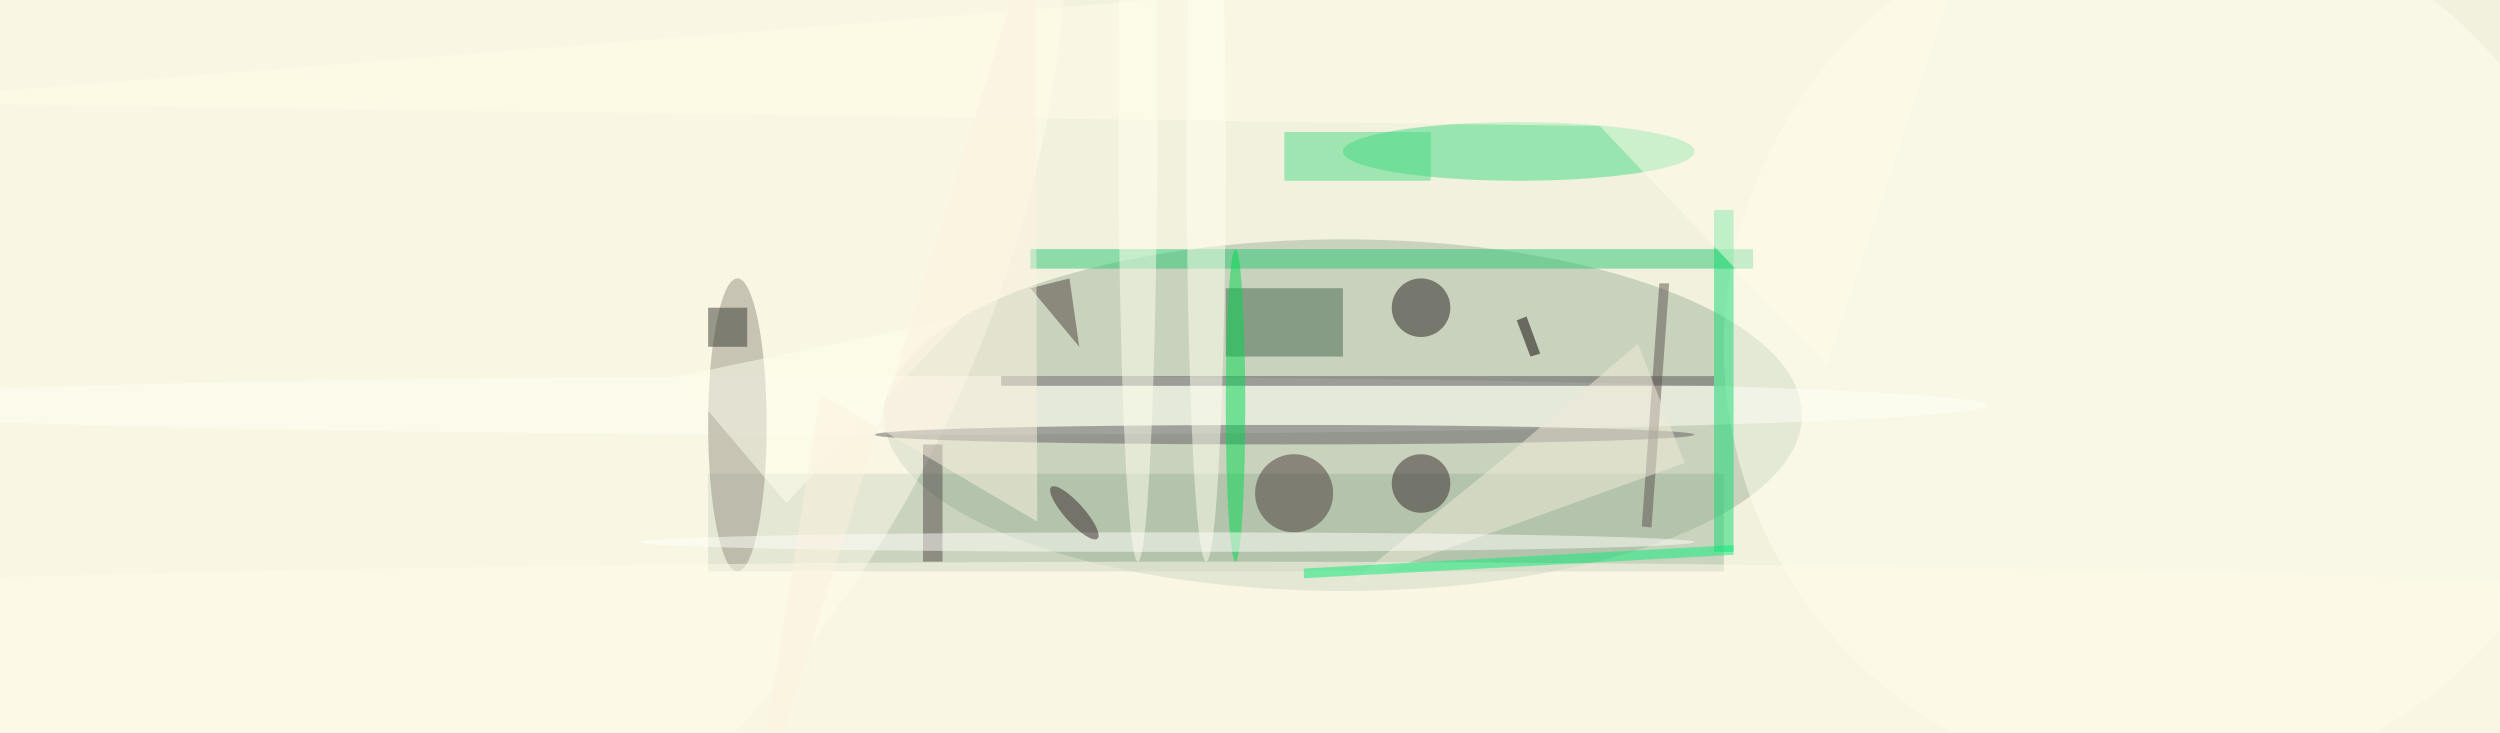 <svg xmlns="http://www.w3.org/2000/svg" viewBox="0 0 1208 354"><defs/><filter id="prefix__a"><feGaussianBlur stdDeviation="12"/></filter><rect width="100%" height="100%" fill="#f2f1de"/><g filter="url(#prefix__a)"><g fill-opacity=".5" transform="translate(2.4 2.4) scale(4.719)"><ellipse cx="137" cy="42" fill="#a0b49d" rx="47" ry="18"/><ellipse cx="155" cy="15" fill="#3fda81" rx="18" ry="3"/><circle cx="221" cy="35" r="45" fill="#ffe"/><ellipse cx="91" cy="41" fill="#fffff8" rx="112" ry="3"/><path fill="#a1b69d" d="M72 48h104v10H72z"/><circle r="1" fill="#fffdeb" transform="rotate(-67.8 26.4 -22.6) scale(93.401 67.168)"/><path fill="#27c773" d="M105 25h74v2h-74z"/><path fill="#47664f" d="M125 29h12v7h-12z"/><path fill="#11db71" d="M175 21h2v35h-2z"/><ellipse cx="75" cy="43" fill="#979287" rx="3" ry="15"/><ellipse cx="122" cy="70" fill="#fffcea" rx="255" ry="13"/><path fill="#fffce9" d="M163.3 12.4l23.3 24.5 14.5-44L-16 10z"/><path fill="#575557" d="M102 38h73v1h-73z"/><path fill="#5d504e" d="M167.6 53.4l1.8-24.9h1l-1.8 25z"/><ellipse cx="131" cy="44" fill="#5f5d5e" rx="42" ry="1"/><circle cx="145" cy="31" r="3" fill="#271e1f"/><path fill="#4cda87" d="M131 13h15v5h-15z"/><circle cx="132" cy="50" r="4" fill="#4a393a"/><ellipse cx="126" cy="41" fill="#00da50" rx="1" ry="16"/><path fill="#ffffef" d="M80 51L69 38l29-6z"/><path fill="#f2edda" d="M167.2 34.7l-13.7 11.7-15.9 12.9L172 46.9z"/><ellipse cx="123" cy="15" fill="ivory" rx="2" ry="42"/><ellipse cx="116" cy="10" fill="#ffffef" rx="2" ry="47"/><path fill="#08ed78" d="M177 55.3v1l-44 2.4v-1z"/><path fill="#534848" d="M94 45h2v12h-2z"/><ellipse cx="119" cy="55" fill="#fffffa" rx="54" ry="1"/><path fill="#363a31" d="M72 31h4v4h-4z"/><path fill="#4c403a" d="M109 28l-4 1 5 6z"/><path fill="#0d0002" d="M156.2 36l-1.4-3.7 1-.4 1.4 3.8z"/><circle r="1" fill="#362528" transform="matrix(-.744 .668 -2.37 -2.641 109.5 52)"/><path fill="#fcf3e1" d="M83.5 39.8l-7.4 46.3 29.4-94.5.2 61.3z"/><circle cx="145" cy="49" r="3" fill="#36282b"/></g></g></svg>